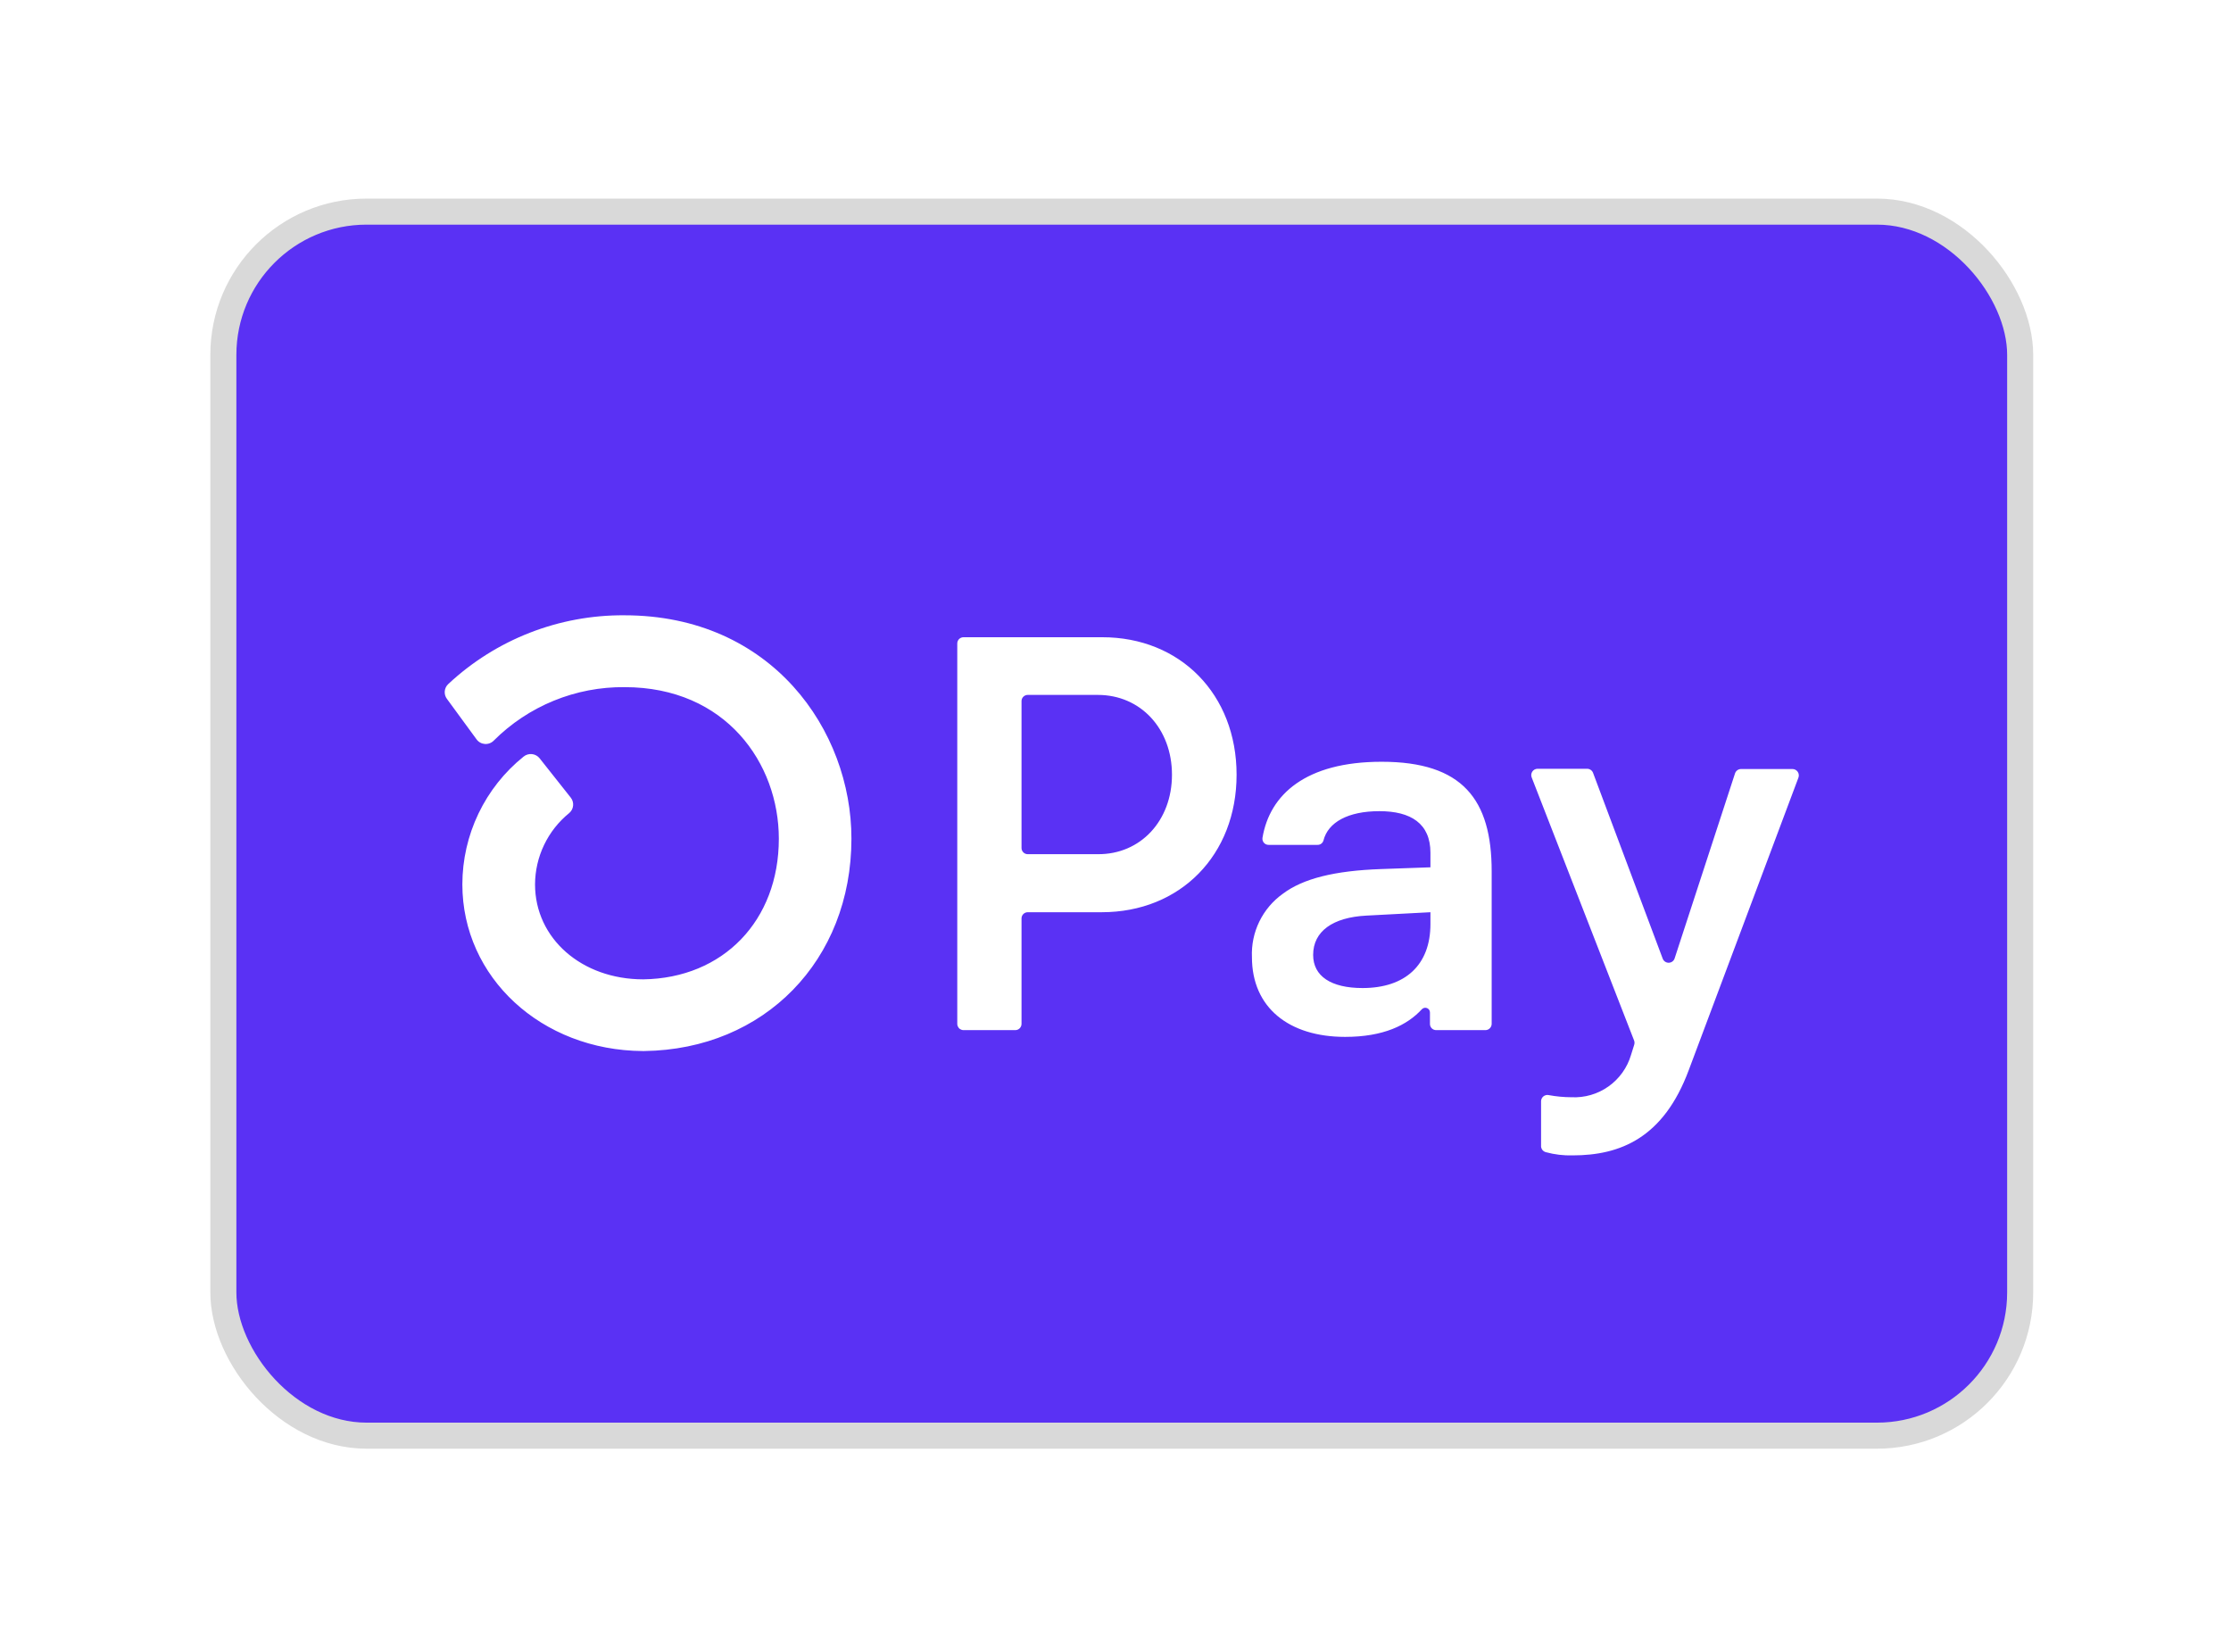 <svg xmlns="http://www.w3.org/2000/svg" fill="none" viewBox="0 0 154 114" height="114" width="154">
<g filter="url(#filter0_d_2785_21220)">
<rect stroke-width="1.798" stroke="#D9D9D9" fill="#5A31F4" rx="9.886" height="84.484" width="124.029" y="14.606" x="15.418"></rect>
<path fill="white" d="M85.358 53.473C85.358 59.01 81.476 62.962 76.051 62.962H70.941C70.884 62.962 70.829 62.973 70.776 62.995C70.724 63.017 70.677 63.048 70.637 63.089C70.597 63.129 70.566 63.176 70.544 63.228C70.523 63.28 70.512 63.336 70.513 63.393V70.67C70.513 70.783 70.467 70.893 70.387 70.973C70.307 71.054 70.198 71.1 70.084 71.1H66.508C66.423 71.1 66.34 71.074 66.269 71.027C66.199 70.98 66.144 70.912 66.111 70.834C66.089 70.782 66.078 70.727 66.078 70.672V44.412C66.077 44.356 66.088 44.3 66.11 44.248C66.131 44.196 66.163 44.148 66.202 44.108C66.242 44.068 66.29 44.036 66.342 44.015C66.394 43.993 66.45 43.982 66.506 43.982H76.074C81.476 43.976 85.358 47.928 85.358 53.473ZM80.898 53.473C80.898 50.29 78.727 47.963 75.783 47.963H70.941C70.884 47.963 70.829 47.974 70.776 47.996C70.724 48.018 70.677 48.05 70.637 48.09C70.597 48.13 70.566 48.177 70.544 48.229C70.523 48.281 70.512 48.337 70.513 48.394V58.528C70.513 58.641 70.558 58.75 70.638 58.83C70.718 58.911 70.827 58.956 70.941 58.956H75.783C78.727 58.977 80.898 56.648 80.898 53.473ZM86.418 66.062C86.381 65.213 86.556 64.368 86.929 63.604C87.302 62.84 87.859 62.181 88.551 61.688C89.946 60.638 92.127 60.095 95.329 59.983L98.739 59.862V58.856C98.739 56.839 97.387 55.987 95.217 55.987C93.046 55.987 91.67 56.756 91.354 58.014C91.328 58.102 91.274 58.18 91.199 58.234C91.125 58.288 91.034 58.316 90.942 58.313H87.574C87.512 58.315 87.45 58.303 87.393 58.278C87.337 58.253 87.286 58.216 87.245 58.17C87.204 58.123 87.174 58.068 87.157 58.008C87.14 57.949 87.136 57.886 87.146 57.825C87.645 54.843 90.125 52.577 95.371 52.577C100.951 52.577 102.966 55.176 102.966 60.137V70.67C102.965 70.784 102.918 70.894 102.836 70.975C102.754 71.056 102.644 71.101 102.529 71.1H99.134C99.02 71.1 98.911 71.055 98.83 70.975C98.791 70.935 98.759 70.888 98.738 70.836C98.716 70.784 98.705 70.728 98.706 70.672V69.884C98.707 69.819 98.688 69.755 98.653 69.7C98.617 69.646 98.565 69.604 98.505 69.579C98.445 69.555 98.378 69.549 98.314 69.563C98.251 69.577 98.193 69.61 98.148 69.657C97.13 70.765 95.485 71.566 92.851 71.566C88.975 71.566 86.418 69.549 86.418 66.062ZM98.739 63.779V62.962L94.323 63.195C91.996 63.314 90.643 64.281 90.643 65.908C90.643 67.38 91.884 68.195 94.052 68.195C96.999 68.195 98.739 66.605 98.739 63.779ZM106.376 79.059V76.007C106.376 75.943 106.391 75.88 106.419 75.822C106.446 75.764 106.487 75.713 106.536 75.673C106.586 75.632 106.644 75.603 106.706 75.588C106.768 75.572 106.832 75.57 106.895 75.583C107.415 75.68 107.945 75.73 108.475 75.732C109.387 75.777 110.287 75.514 111.031 74.986C111.776 74.459 112.322 73.696 112.582 72.822L112.802 72.119C112.834 72.024 112.834 71.922 112.802 71.828L105.727 53.656C105.701 53.59 105.692 53.519 105.7 53.449C105.708 53.379 105.733 53.311 105.773 53.253C105.812 53.194 105.865 53.147 105.928 53.113C105.99 53.08 106.06 53.062 106.13 53.061H109.561C109.648 53.062 109.734 53.09 109.806 53.14C109.878 53.19 109.933 53.26 109.964 53.342L114.769 66.158C114.799 66.243 114.855 66.317 114.929 66.369C115.002 66.421 115.09 66.449 115.181 66.449C115.271 66.449 115.359 66.421 115.433 66.369C115.507 66.317 115.562 66.243 115.592 66.158L119.765 53.377C119.794 53.29 119.85 53.214 119.925 53.16C119.999 53.107 120.089 53.078 120.181 53.078H123.73C123.801 53.078 123.871 53.096 123.934 53.129C123.997 53.163 124.051 53.211 124.091 53.269C124.131 53.328 124.157 53.395 124.165 53.466C124.174 53.537 124.165 53.608 124.14 53.675L116.572 73.855C114.829 78.545 111.842 79.745 108.552 79.745C107.929 79.762 107.305 79.687 106.702 79.523C106.602 79.496 106.514 79.435 106.454 79.35C106.395 79.265 106.367 79.162 106.376 79.059ZM43.097 42.468C38.59 42.436 34.241 44.133 30.947 47.209C30.806 47.338 30.718 47.514 30.7 47.705C30.682 47.895 30.736 48.085 30.851 48.238L32.891 51.024C32.957 51.117 33.042 51.194 33.141 51.25C33.24 51.306 33.351 51.34 33.464 51.349C33.578 51.358 33.692 51.341 33.799 51.301C33.905 51.262 34.002 51.199 34.082 51.117C35.267 49.933 36.675 48.997 38.226 48.363C39.777 47.729 41.438 47.411 43.114 47.427C50.108 47.427 53.761 52.691 53.761 57.889C53.761 63.54 49.923 67.516 44.407 67.595C40.145 67.595 36.932 64.769 36.932 61.037C36.937 60.094 37.15 59.164 37.558 58.314C37.965 57.464 38.556 56.714 39.288 56.12C39.443 55.991 39.541 55.806 39.56 55.605C39.58 55.404 39.52 55.204 39.394 55.047L37.25 52.34C37.186 52.258 37.105 52.19 37.014 52.14C36.922 52.09 36.821 52.058 36.717 52.048C36.614 52.037 36.508 52.047 36.409 52.078C36.309 52.108 36.216 52.159 36.136 52.226C34.819 53.286 33.757 54.628 33.027 56.153C32.297 57.678 31.917 59.346 31.915 61.037C31.915 67.462 37.375 72.501 44.369 72.543H44.463C52.767 72.435 58.772 66.285 58.772 57.879C58.772 50.415 53.274 42.468 43.099 42.468H43.097Z"></path>
</g>
<defs>
<filter color-interpolation-filters="sRGB" filterUnits="userSpaceOnUse" height="113.456" width="153.002" y="0.119" x="0.931" id="filter0_d_2785_21220">
<feFlood result="BackgroundImageFix" flood-opacity="0"></feFlood>
<feColorMatrix result="hardAlpha" values="0 0 0 0 0 0 0 0 0 0 0 0 0 0 0 0 0 0 127 0" type="matrix" in="SourceAlpha"></feColorMatrix>
<feOffset></feOffset>
<feGaussianBlur stdDeviation="6.794"></feGaussianBlur>
<feComposite operator="out" in2="hardAlpha"></feComposite>
<feColorMatrix values="0 0 0 0 0 0 0 0 0 0 0 0 0 0 0 0 0 0 0.07 0" type="matrix"></feColorMatrix>
<feBlend result="effect1_dropShadow_2785_21220" in2="BackgroundImageFix" mode="normal"></feBlend>
<feBlend result="shape" in2="effect1_dropShadow_2785_21220" in="SourceGraphic" mode="normal"></feBlend>
</filter>
</defs>
</svg>

